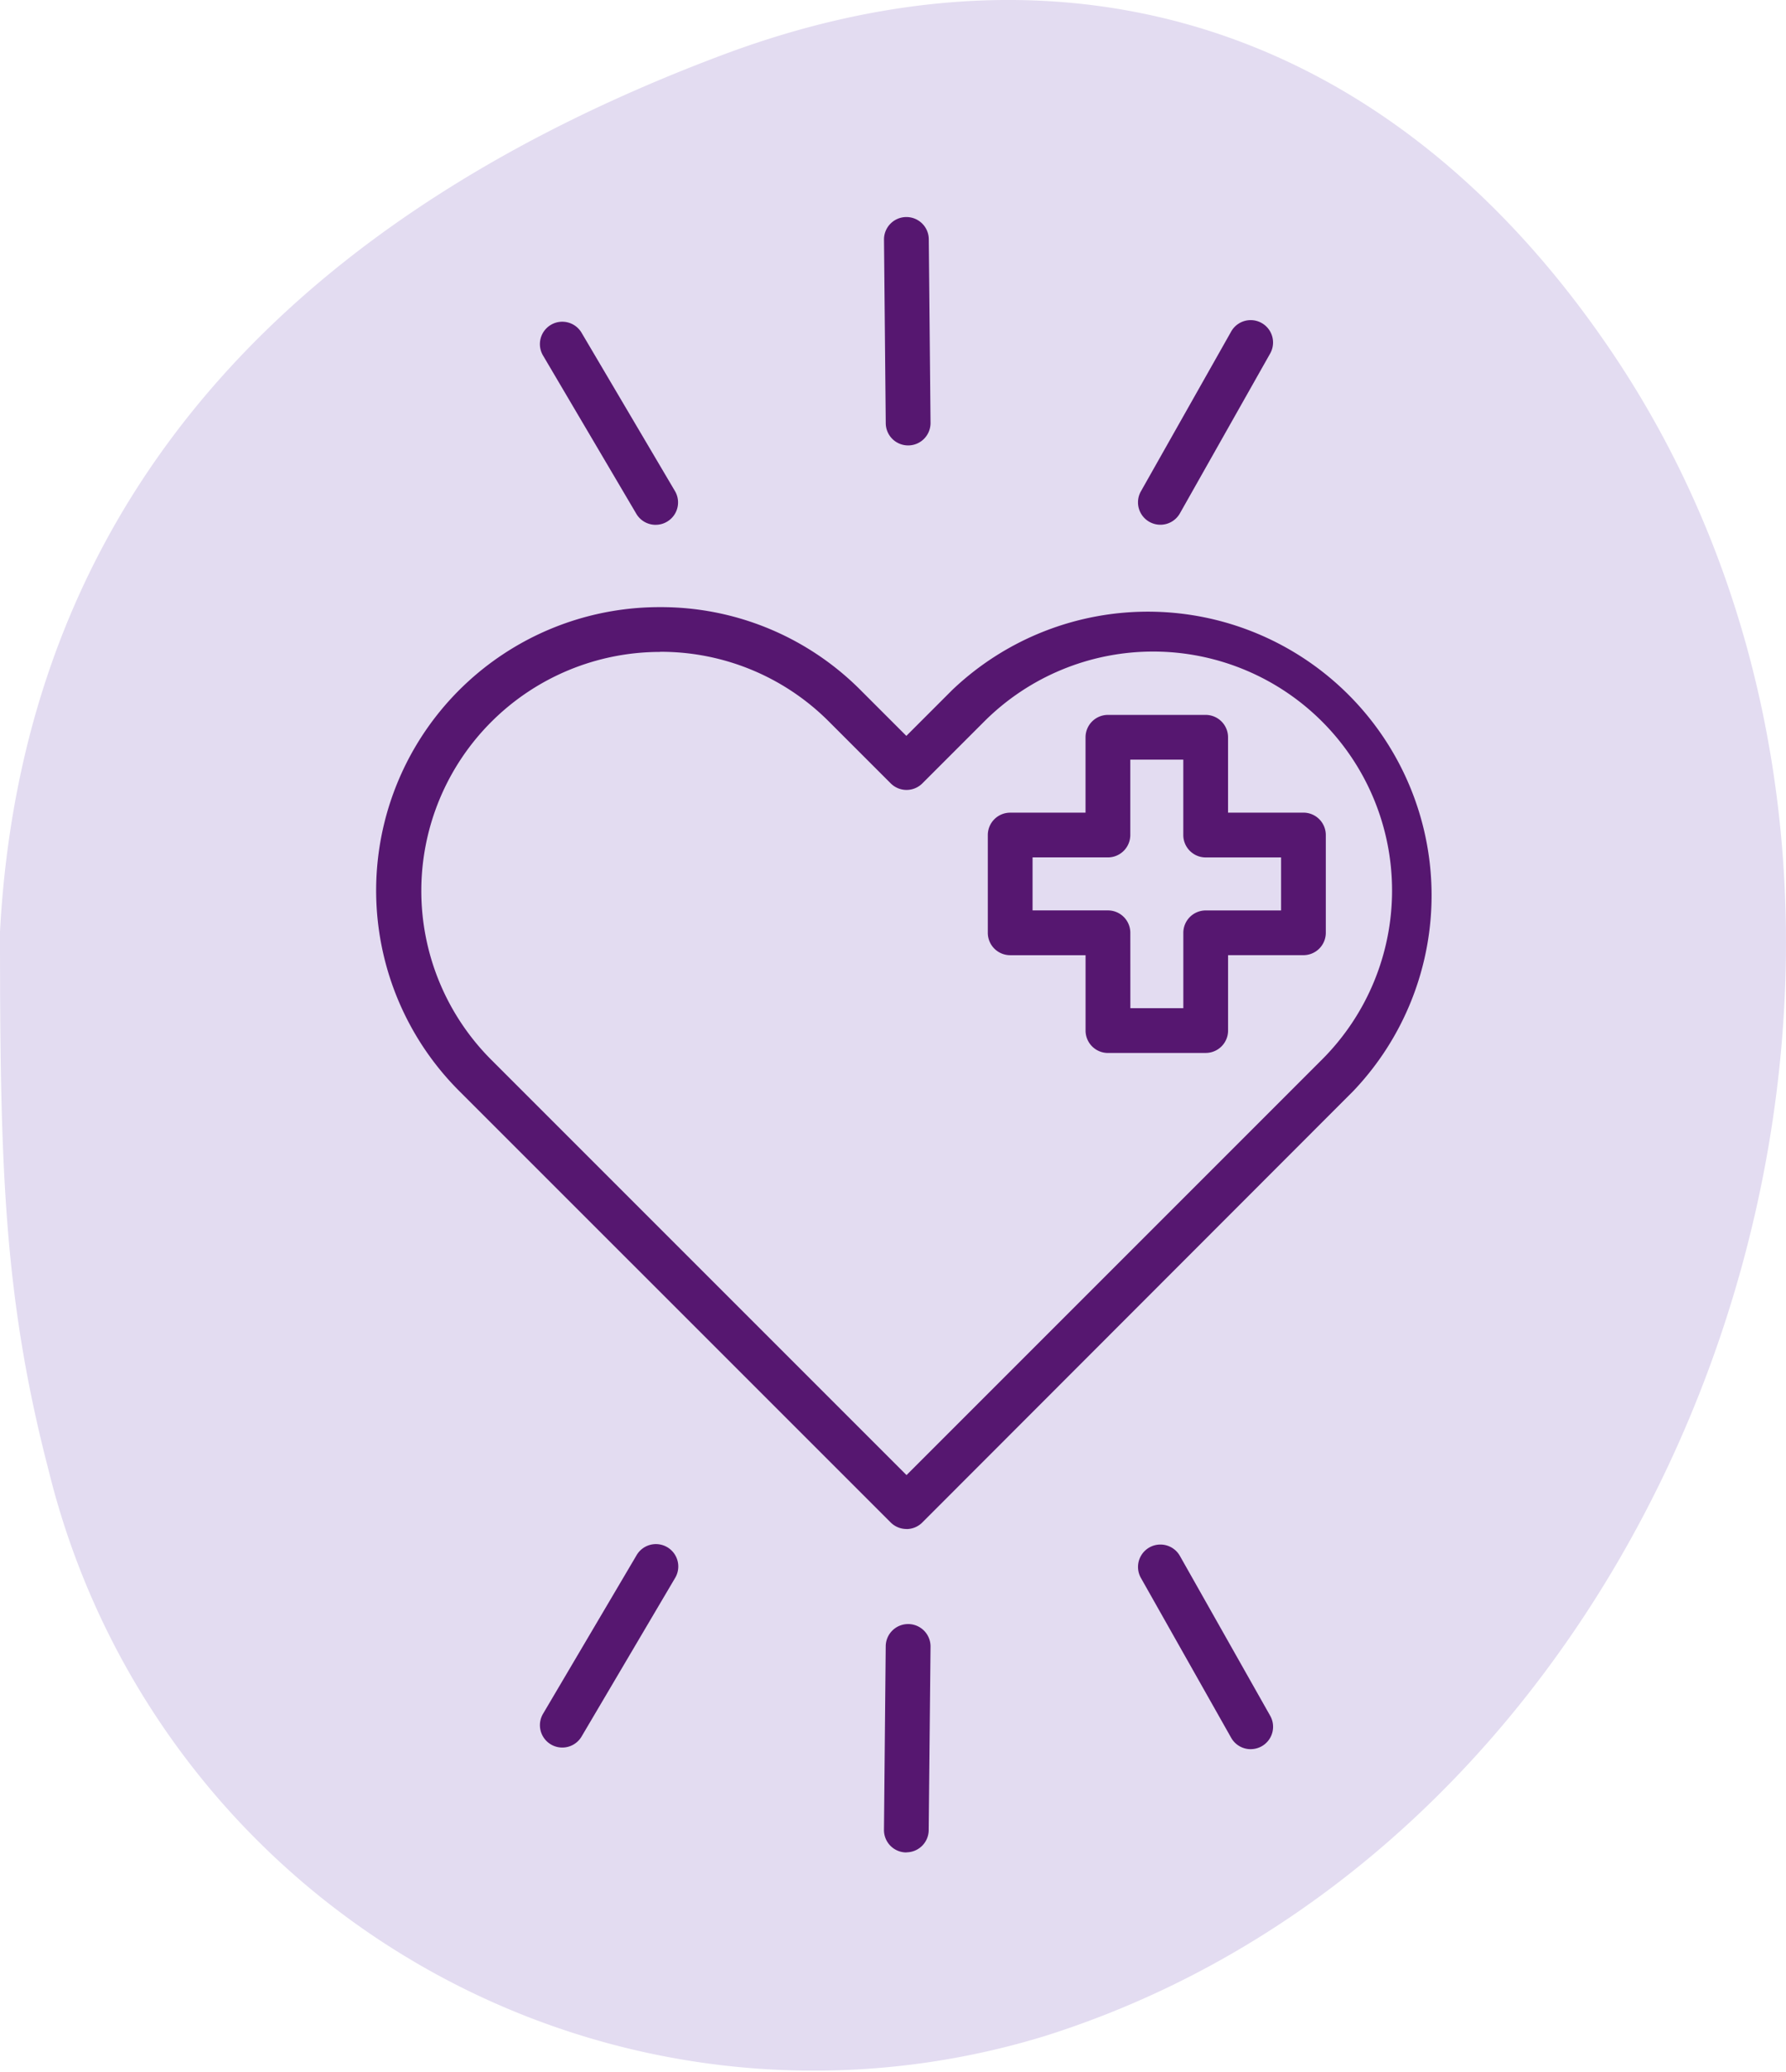 <?xml version="1.0" encoding="UTF-8"?> <svg xmlns="http://www.w3.org/2000/svg" width="61.459" height="71.289" viewBox="0 0 61.459 71.289"><g id="Herzbeschwerden" transform="translate(-242 -10222.298)"><path id="Path_32044" data-name="Path 32044" d="M0,32.056C.825,16.693,10.636,7.238,24.836,1.9,36.869-2.623,47.9,1,55.384,11.993,68.962,31.926,58.6,62.9,35.971,70.05A27.115,27.115,0,0,1,1.681,50.622C.118,44.624,0,40.1,0,32.056" transform="translate(242 10222.298)" fill="#e3dcf1"></path><g id="Group_11221" data-name="Group 11221" transform="translate(254.958 10229.767)"><path id="Path_32045" data-name="Path 32045" d="M39.527,58.6a.768.768,0,0,1-.545-.226L24.14,43.534a9.751,9.751,0,0,1,6.9-16.653h0a9.69,9.69,0,0,1,6.9,2.848l1.582,1.582,1.582-1.582a9.761,9.761,0,0,1,13.8,13.8L40.071,58.376a.768.768,0,0,1-.545.226m-8.485-30.18a8.221,8.221,0,0,0-5.813,14.023l14.3,14.3,14.3-14.3A8.221,8.221,0,0,0,42.2,30.818l-2.127,2.127a.77.77,0,0,1-1.089,0l-2.127-2.127a8.162,8.162,0,0,0-5.814-2.4m-6.357,1.852h0ZM49.822,42.221H46.459a.77.77,0,0,1-.77-.77V38.857H43.095a.77.77,0,0,1-.77-.77V34.723a.77.77,0,0,1,.77-.77h2.593V31.359a.771.771,0,0,1,.77-.77h3.364a.771.771,0,0,1,.77.77v2.593h2.594a.77.77,0,0,1,.77.77v3.364a.77.77,0,0,1-.77.77H50.593v2.594a.77.77,0,0,1-.77.77m-2.593-1.54h1.823V38.087a.771.771,0,0,1,.77-.77h2.594V35.493H49.822a.771.771,0,0,1-.77-.77V32.129H47.228v2.593a.771.771,0,0,1-.77.77H43.865v1.824h2.594a.77.77,0,0,1,.77.77Z" transform="translate(-21.291 -13.46)" fill="#561770"></path><path id="Path_32046" data-name="Path 32046" d="M44.732,80.167h-.008a.77.77,0,0,1-.763-.778l.06-6.317a.77.77,0,0,1,.77-.763H44.8a.77.77,0,0,1,.763.778L45.5,79.4a.77.77,0,0,1-.77.763" transform="translate(-26.5 -23.898)" fill="#561770"></path><path id="Path_32047" data-name="Path 32047" d="M59.189,75.8a.771.771,0,0,1-.672-.391l-3.106-5.5a.77.77,0,1,1,1.341-.759l3.107,5.5a.77.77,0,0,1-.67,1.149" transform="translate(-29.108 -23.084)" fill="#561770"></path><path id="Path_32048" data-name="Path 32048" d="M29.359,75.743a.77.77,0,0,1-.662-1.162l3.21-5.441a.77.77,0,1,1,1.326.782l-3.21,5.442a.77.77,0,0,1-.664.379" transform="translate(-22.968 -23.083)" fill="#561770"></path><path id="Path_32049" data-name="Path 32049" d="M44.792,17.312a.77.77,0,0,1-.77-.763l-.06-6.317a.77.77,0,0,1,.763-.778h.008a.77.77,0,0,1,.77.763l.06,6.317a.77.77,0,0,1-.763.778Z" transform="translate(-26.5 -9.455)" fill="#561770"></path><path id="Path_32050" data-name="Path 32050" d="M56.08,21.1a.77.77,0,0,1-.67-1.149l3.107-5.5a.77.77,0,1,1,1.341.758l-3.106,5.5a.771.771,0,0,1-.672.391" transform="translate(-29.108 -10.514)" fill="#561770"></path><path id="Path_32051" data-name="Path 32051" d="M32.571,21.12a.77.77,0,0,1-.664-.379L28.7,15.3a.77.77,0,1,1,1.326-.783l3.21,5.441a.769.769,0,0,1-.272,1.054.758.758,0,0,1-.391.107" transform="translate(-22.968 -10.531)" fill="#561770"></path></g></g></svg> 